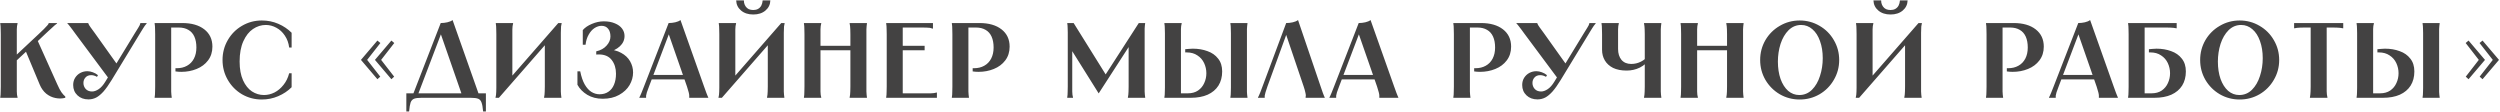 <?xml version="1.0" encoding="UTF-8"?> <svg xmlns="http://www.w3.org/2000/svg" width="2224" height="100" viewBox="0 0 2224 100" fill="none"><path d="M15.615 20.5V20.88C15.425 21.64 15.267 22.432 15.14 23.255C15.077 24.015 15.013 24.965 14.95 26.105C14.95 27.245 14.95 28.702 14.95 30.475V50.045H13.335L34.235 30.475C36.008 28.828 37.592 27.308 38.985 25.915C40.442 24.458 41.518 23.318 42.215 22.495C42.912 21.672 43.26 21.133 43.26 20.88V20.5H50.765V20.88C50.068 21.387 49.34 21.957 48.58 22.59C47.883 23.223 47.06 23.983 46.11 24.87C45.16 25.693 44.115 26.643 42.975 27.72L40.03 30.475L32.715 37.41V34.465L50.955 75.03C52.348 78.197 53.583 80.54 54.66 82.06C55.737 83.58 56.877 84.847 58.08 85.86V87C55.293 87.76 52.38 87.823 49.34 87.19C46.363 86.62 43.608 85.322 41.075 83.295C38.605 81.205 36.673 78.482 35.28 75.125L22.455 44.44H24.83L13.715 54.795L14.95 52.23V77.025C14.95 78.798 14.95 80.255 14.95 81.395C15.013 82.535 15.077 83.517 15.14 84.34C15.267 85.1 15.425 85.86 15.615 86.62V87H0.225V86.62C0.352 85.86 0.447 85.1 0.51 84.34C0.573 83.517 0.605 82.535 0.605 81.395C0.668 80.255 0.7 78.798 0.7 77.025V30.475C0.7 28.702 0.668 27.245 0.605 26.105C0.605 24.965 0.573 24.015 0.51 23.255C0.447 22.432 0.352 21.64 0.225 20.88V20.5H15.615ZM78.496 20.5V20.69C78.623 21.133 78.876 21.672 79.256 22.305C79.636 22.875 80.079 23.54 80.586 24.3C81.156 25.06 81.758 25.883 82.391 26.77C83.088 27.72 83.784 28.67 84.481 29.62L104.716 58.025L97.211 70.47L66.716 29.525C65.956 28.448 65.196 27.403 64.436 26.39C63.549 25.187 62.726 24.11 61.966 23.16C61.269 22.21 60.604 21.45 59.971 20.88V20.5H78.496ZM86.286 68.38C85.463 67.873 84.608 67.493 83.721 67.24C82.898 66.987 82.043 66.86 81.156 66.86C78.939 66.86 77.229 67.557 76.026 68.95C74.823 70.28 74.221 71.895 74.221 73.795C74.221 75.822 74.886 77.595 76.216 79.115C77.609 80.635 79.509 81.395 81.916 81.395C83.753 81.395 85.716 80.698 87.806 79.305C89.896 77.912 91.859 75.695 93.696 72.655L119.916 29.62C120.423 28.86 120.898 28.1 121.341 27.34C121.974 26.327 122.544 25.408 123.051 24.585C123.558 23.762 123.969 23.033 124.286 22.4C124.603 21.703 124.793 21.133 124.856 20.69V20.5H130.461V20.88C129.891 21.45 129.353 22.115 128.846 22.875C128.339 23.572 127.801 24.395 127.231 25.345C126.661 26.295 125.996 27.372 125.236 28.575L124.666 29.525L99.301 71.23C96.704 75.473 94.298 78.862 92.081 81.395C89.864 83.865 87.679 85.67 85.526 86.81C83.373 87.887 81.093 88.425 78.686 88.425C74.696 88.425 71.434 87.222 68.901 84.815C66.368 82.408 65.101 79.337 65.101 75.6C65.101 73.193 65.671 71.072 66.811 69.235C68.014 67.335 69.566 65.878 71.466 64.865C73.429 63.852 75.488 63.345 77.641 63.345C79.288 63.345 80.934 63.662 82.581 64.295C84.228 64.865 85.748 65.72 87.141 66.86L86.286 68.38ZM162.168 20.5C170.401 20.5 176.925 22.368 181.738 26.105C186.551 29.842 188.958 34.972 188.958 41.495C188.958 46.245 187.66 50.33 185.063 53.75C182.53 57.107 179.141 59.64 174.898 61.35C170.718 63.06 166.19 63.915 161.313 63.915C160.426 63.915 159.54 63.883 158.653 63.82C157.83 63.757 156.975 63.662 156.088 63.535V60.685C156.341 60.685 156.531 60.685 156.658 60.685C156.848 60.685 157.07 60.685 157.323 60.685C160.743 60.685 163.751 59.957 166.348 58.5C169.008 57.043 171.066 54.922 172.523 52.135C173.98 49.348 174.708 46.055 174.708 42.255C174.708 38.455 174.106 35.225 172.903 32.565C171.7 29.905 169.926 27.91 167.583 26.58C165.24 25.187 162.39 24.49 159.033 24.49H150.768L152.288 22.97V77.025C152.288 78.798 152.288 80.255 152.288 81.395C152.351 82.535 152.415 83.517 152.478 84.34C152.541 85.1 152.636 85.86 152.763 86.62V87H137.563V86.62C137.69 85.86 137.785 85.1 137.848 84.34C137.911 83.517 137.943 82.535 137.943 81.395C138.006 80.255 138.038 78.798 138.038 77.025V30.475C138.038 28.702 138.006 27.245 137.943 26.105C137.943 24.965 137.911 24.015 137.848 23.255C137.785 22.432 137.69 21.64 137.563 20.88V20.5H162.168ZM259.431 42.255H257.246C256.739 38.202 255.441 34.655 253.351 31.615C251.324 28.575 248.823 26.263 245.846 24.68C242.869 23.033 239.734 22.21 236.441 22.21C232.388 22.21 228.588 23.413 225.041 25.82C221.558 28.163 218.708 31.773 216.491 36.65C214.274 41.527 213.166 47.575 213.166 54.795C213.166 61.382 214.179 66.923 216.206 71.42C218.233 75.853 220.861 79.147 224.091 81.3C227.384 83.453 230.963 84.53 234.826 84.53C238.056 84.53 241.191 83.77 244.231 82.25C247.271 80.667 249.931 78.418 252.211 75.505C254.554 72.592 256.233 69.14 257.246 65.15H259.431V77.595C256.074 80.952 252.084 83.612 247.461 85.575C242.901 87.538 238.056 88.52 232.926 88.52C226.529 88.52 220.639 86.968 215.256 83.865C209.936 80.698 205.724 76.423 202.621 71.04C199.518 65.657 197.966 59.767 197.966 53.37C197.966 46.973 199.518 41.083 202.621 35.7C205.724 30.317 209.936 26.073 215.256 22.97C220.639 19.803 226.529 18.22 232.926 18.22C238.119 18.22 242.996 19.202 247.556 21.165C252.116 23.128 256.074 25.788 259.431 29.145V42.255ZM335.732 36.08L338.392 38.265L326.612 53.275L338.297 68.19L335.732 70.47L321.102 53.275L335.732 36.08ZM348.177 36.08L350.742 38.265L339.057 53.275L350.647 68.19L348.177 70.47L333.547 53.275L348.177 36.08ZM392.067 20.5C394.031 20.5 395.994 20.278 397.957 19.835C399.921 19.392 401.472 18.727 402.612 17.84L426.647 85.86H411.447L391.497 28.48H393.017L371.167 85.86H366.702L392.067 20.5ZM432.252 83.01V99.16H429.782C429.466 95.487 428.991 92.827 428.357 91.18C427.787 89.533 426.806 88.425 425.412 87.855C424.019 87.285 421.802 87 418.762 87H374.967C371.927 87 369.711 87.285 368.317 87.855C366.924 88.425 365.911 89.533 365.277 91.18C364.707 92.827 364.264 95.487 363.947 99.16H361.477V83.01H432.252ZM456.459 20.5V20.88C456.269 21.64 456.11 22.432 455.984 23.255C455.92 24.015 455.857 24.965 455.794 26.105C455.794 27.245 455.794 28.702 455.794 30.475V72.56H451.139L496.644 20.5H499.684C499.43 21.513 499.24 22.527 499.114 23.54C499.05 24.553 498.987 26.422 498.924 29.145C498.924 31.805 498.924 35.257 498.924 39.5V77.025C498.924 78.798 498.924 80.255 498.924 81.395C498.987 82.535 499.05 83.517 499.114 84.34C499.177 85.1 499.272 85.86 499.399 86.62V87H484.009V86.62C484.199 85.86 484.325 85.1 484.389 84.34C484.515 83.517 484.579 82.535 484.579 81.395C484.642 80.255 484.674 78.798 484.674 77.025V34.94H489.329L443.824 87H440.784C441.037 86.113 441.195 85.258 441.259 84.435C441.385 83.612 441.449 82.693 441.449 81.68C441.512 80.603 441.544 79.368 441.544 77.975V30.475C441.544 28.702 441.512 27.245 441.449 26.105C441.449 24.965 441.417 24.015 441.354 23.255C441.29 22.432 441.195 21.64 441.069 20.88V20.5H456.459ZM518.443 26.77C520.343 24.553 523.035 22.717 526.518 21.26C530.065 19.74 533.612 18.98 537.158 18.98C540.958 18.98 544.252 19.582 547.038 20.785C549.825 21.925 551.947 23.477 553.403 25.44C554.86 27.403 555.588 29.588 555.588 31.995C555.588 35.542 554.195 38.613 551.408 41.21C548.622 43.807 544.758 45.643 539.818 46.72V44.06C544.822 44.06 549.065 45.042 552.548 47.005C556.095 48.905 558.755 51.407 560.528 54.51C562.302 57.613 563.188 60.938 563.188 64.485C563.188 68.348 562.143 72.085 560.053 75.695C557.963 79.242 554.86 82.155 550.743 84.435C546.69 86.715 541.813 87.855 536.113 87.855C530.92 87.855 526.36 86.683 522.433 84.34C518.57 81.997 515.657 79.02 513.693 75.41V63.44H516.163C517.113 68.19 518.443 72.085 520.153 75.125C521.927 78.165 523.922 80.382 526.138 81.775C528.418 83.168 530.825 83.865 533.358 83.865C536.398 83.865 538.995 83.137 541.148 81.68C543.365 80.223 545.043 78.133 546.183 75.41C547.387 72.623 547.988 69.33 547.988 65.53C547.988 60.717 546.722 56.663 544.188 53.37C541.655 50.077 537.823 48.43 532.693 48.43C531.68 48.43 530.92 48.462 530.413 48.525V45.675C534.34 44.788 537.412 43.078 539.628 40.545C541.908 38.012 543.048 35.32 543.048 32.47C543.048 29.493 542.352 27.182 540.958 25.535C539.565 23.825 537.633 22.97 535.163 22.97C533.073 22.97 530.983 23.635 528.893 24.965C526.867 26.295 525.125 28.258 523.668 30.855C522.212 33.388 521.293 36.365 520.913 39.785H518.443V26.77ZM612.574 66.67V70.66H578.374V66.67H612.574ZM594.809 20.5C596.773 20.5 598.736 20.278 600.699 19.835C602.663 19.392 604.214 18.727 605.354 17.84L626.349 77.025C627.173 79.305 627.838 81.142 628.344 82.535C628.851 83.865 629.231 84.815 629.484 85.385C629.738 85.955 629.928 86.367 630.054 86.62V87H613.144V86.62V86.335C613.208 85.955 613.208 85.48 613.144 84.91C613.144 84.34 612.986 83.422 612.669 82.155C612.353 80.825 611.846 79.115 611.149 77.025L594.239 28.48H595.759L577.329 77.025C576.506 79.178 575.873 80.92 575.429 82.25C575.049 83.58 574.828 84.53 574.764 85.1C574.701 85.67 574.701 86.113 574.764 86.43V86.62V87H568.779V86.62C568.906 86.367 569.128 85.955 569.444 85.385C569.698 84.815 570.109 83.865 570.679 82.535C571.249 81.142 571.978 79.305 572.864 77.025L594.809 20.5ZM654.812 20.5V20.88C654.622 21.64 654.464 22.432 654.337 23.255C654.274 24.015 654.21 24.965 654.147 26.105C654.147 27.245 654.147 28.702 654.147 30.475V72.56H649.492L694.997 20.5H698.037C697.784 21.513 697.594 22.527 697.467 23.54C697.404 24.553 697.34 26.422 697.277 29.145C697.277 31.805 697.277 35.257 697.277 39.5V77.025C697.277 78.798 697.277 80.255 697.277 81.395C697.34 82.535 697.404 83.517 697.467 84.34C697.53 85.1 697.625 85.86 697.752 86.62V87H682.362V86.62C682.552 85.86 682.679 85.1 682.742 84.34C682.869 83.517 682.932 82.535 682.932 81.395C682.995 80.255 683.027 78.798 683.027 77.025V34.94H687.682L642.177 87H639.137C639.39 86.113 639.549 85.258 639.612 84.435C639.739 83.612 639.802 82.693 639.802 81.68C639.865 80.603 639.897 79.368 639.897 77.975V30.475C639.897 28.702 639.865 27.245 639.802 26.105C639.802 24.965 639.77 24.015 639.707 23.255C639.644 22.432 639.549 21.64 639.422 20.88V20.5H654.812ZM661.747 0.36V0.455C661.747 1.152 661.81 1.817 661.937 2.45C662.064 3.083 662.254 3.685 662.507 4.255C662.76 4.762 663.045 5.268 663.362 5.775C664.059 6.788 664.977 7.58 666.117 8.15C667.32 8.657 668.65 8.91 670.107 8.91C671.69 8.91 673.084 8.593 674.287 7.96C675.554 7.263 676.535 6.282 677.232 5.015C677.929 3.685 678.34 2.133 678.467 0.36H685.307C685.18 4.033 683.724 7.042 680.937 9.385C678.15 11.728 674.54 12.9 670.107 12.9C665.674 12.9 662.064 11.728 659.277 9.385C656.49 7.042 655.034 4.033 654.907 0.36H661.747ZM771.232 20.5V20.88C771.105 21.64 771.01 22.432 770.947 23.255C770.883 24.015 770.82 24.965 770.757 26.105C770.757 27.245 770.757 28.702 770.757 30.475V77.025C770.757 78.798 770.757 80.255 770.757 81.395C770.82 82.535 770.883 83.517 770.947 84.34C771.01 85.1 771.105 85.86 771.232 86.62V87H755.842V86.62C756.032 85.86 756.158 85.1 756.222 84.34C756.348 83.517 756.412 82.535 756.412 81.395C756.475 80.255 756.507 78.798 756.507 77.025V30.475C756.507 28.702 756.475 27.245 756.412 26.105C756.412 24.965 756.348 24.015 756.222 23.255C756.158 22.432 756.032 21.64 755.842 20.88V20.5H771.232ZM759.832 40.735V44.725H726.582V40.735H759.832ZM730.572 20.5V20.88C730.382 21.64 730.223 22.432 730.097 23.255C730.033 24.015 729.97 24.965 729.907 26.105C729.907 27.245 729.907 28.702 729.907 30.475V77.025C729.907 78.798 729.907 80.255 729.907 81.395C729.97 82.535 730.033 83.517 730.097 84.34C730.223 85.1 730.382 85.86 730.572 86.62V87H715.182V86.62C715.308 85.86 715.403 85.1 715.467 84.34C715.53 83.517 715.562 82.535 715.562 81.395C715.625 80.255 715.657 78.798 715.657 77.025V30.475C715.657 28.702 715.625 27.245 715.562 26.105C715.562 24.965 715.53 24.015 715.467 23.255C715.403 22.432 715.308 21.64 715.182 20.88V20.5H730.572ZM829.96 20.5V25.44H829.58C828.757 25.123 827.997 24.902 827.3 24.775C826.604 24.648 825.717 24.585 824.64 24.585C823.564 24.522 822.329 24.49 820.935 24.49H801.555L803.075 22.97V42.255L801.555 40.735H822.55V44.725H801.555L803.075 43.205V84.53L801.555 83.01H824.45C825.907 83.01 827.142 83.01 828.155 83.01C829.232 82.947 830.119 82.883 830.815 82.82C831.575 82.693 832.335 82.535 833.095 82.345H833.475V87H788.35V86.62C788.477 85.86 788.572 85.1 788.635 84.34C788.699 83.517 788.73 82.535 788.73 81.395C788.794 80.255 788.825 78.798 788.825 77.025V30.475C788.825 28.702 788.794 27.245 788.73 26.105C788.73 24.965 788.699 24.015 788.635 23.255C788.572 22.432 788.477 21.64 788.35 20.88V20.5H829.96ZM871.373 20.5C879.606 20.5 886.129 22.368 890.943 26.105C895.756 29.842 898.163 34.972 898.163 41.495C898.163 46.245 896.864 50.33 894.268 53.75C891.734 57.107 888.346 59.64 884.103 61.35C879.923 63.06 875.394 63.915 870.518 63.915C869.631 63.915 868.744 63.883 867.858 63.82C867.034 63.757 866.179 63.662 865.293 63.535V60.685C865.546 60.685 865.736 60.685 865.863 60.685C866.053 60.685 866.274 60.685 866.528 60.685C869.948 60.685 872.956 59.957 875.553 58.5C878.213 57.043 880.271 54.922 881.728 52.135C883.184 49.348 883.913 46.055 883.913 42.255C883.913 38.455 883.311 35.225 882.108 32.565C880.904 29.905 879.131 27.91 876.788 26.58C874.444 25.187 871.594 24.49 868.238 24.49H859.973L861.493 22.97V77.025C861.493 78.798 861.493 80.255 861.493 81.395C861.556 82.535 861.619 83.517 861.683 84.34C861.746 85.1 861.841 85.86 861.968 86.62V87H846.768V86.62C846.894 85.86 846.989 85.1 847.053 84.34C847.116 83.517 847.148 82.535 847.148 81.395C847.211 80.255 847.243 78.798 847.243 77.025V30.475C847.243 28.702 847.211 27.245 847.148 26.105C847.148 24.965 847.116 24.015 847.053 23.255C846.989 22.432 846.894 21.64 846.768 20.88V20.5H871.373ZM955.109 20.5L985.794 69.71H981.329L1013.06 20.5H1018.76C1018.63 21.26 1018.54 22.02 1018.47 22.78C1018.41 23.477 1018.35 24.363 1018.28 25.44C1018.28 26.453 1018.28 27.688 1018.28 29.145V77.025C1018.28 78.798 1018.28 80.255 1018.28 81.395C1018.35 82.535 1018.41 83.517 1018.47 84.34C1018.54 85.1 1018.63 85.86 1018.76 86.62V87H1003.37V86.62C1003.56 85.86 1003.69 85.1 1003.75 84.34C1003.88 83.517 1003.94 82.535 1003.94 81.395C1004 80.255 1004.03 78.798 1004.03 77.025V40.545H1004.89L977.434 83.01H977.339L950.739 40.545H953.874V77.025C953.874 78.798 953.874 80.255 953.874 81.395C953.937 82.535 954 83.517 954.064 84.34C954.19 85.1 954.349 85.86 954.539 86.62V87H949.409V86.62C949.535 85.86 949.63 85.1 949.694 84.34C949.757 83.517 949.789 82.535 949.789 81.395C949.852 80.255 949.884 78.798 949.884 77.025V29.145V28.86C949.884 27.467 949.852 26.295 949.789 25.345C949.789 24.332 949.757 23.477 949.694 22.78C949.63 22.02 949.535 21.26 949.409 20.5H955.109ZM1109.75 20.5V20.88C1109.63 21.64 1109.53 22.4 1109.47 23.16C1109.41 23.857 1109.34 24.743 1109.28 25.82C1109.28 26.833 1109.28 28.068 1109.28 29.525V77.975C1109.28 79.432 1109.28 80.698 1109.28 81.775C1109.34 82.788 1109.41 83.675 1109.47 84.435C1109.53 85.132 1109.63 85.86 1109.75 86.62V87H1094.55V86.62C1094.68 85.86 1094.78 85.132 1094.84 84.435C1094.9 83.675 1094.93 82.788 1094.93 81.775C1095 80.698 1095.03 79.432 1095.03 77.975V29.525C1095.03 28.068 1095 26.833 1094.93 25.82C1094.93 24.743 1094.9 23.857 1094.84 23.16C1094.78 22.4 1094.68 21.64 1094.55 20.88V20.5H1109.75ZM1051.23 20.5V20.88C1051.04 21.64 1050.89 22.4 1050.76 23.16C1050.7 23.857 1050.63 24.743 1050.57 25.82C1050.57 26.833 1050.57 28.068 1050.57 29.525V84.53L1049.05 83.01H1056.84C1060.32 83.01 1063.3 82.187 1065.77 80.54C1068.24 78.83 1070.08 76.613 1071.28 73.89C1072.55 71.167 1073.18 68.253 1073.18 65.15C1073.18 61.983 1072.51 58.975 1071.18 56.125C1069.85 53.275 1067.86 50.995 1065.2 49.285C1062.6 47.512 1059.44 46.625 1055.7 46.625C1055.38 46.625 1055.16 46.625 1055.03 46.625C1054.91 46.625 1054.69 46.625 1054.37 46.625V43.775C1055.51 43.648 1056.62 43.553 1057.69 43.49C1058.83 43.363 1059.97 43.3 1061.11 43.3C1065.86 43.3 1070.2 44.028 1074.13 45.485C1078.12 46.878 1081.29 49.095 1083.63 52.135C1086.04 55.112 1087.24 58.912 1087.24 63.535C1087.24 68.412 1086.13 72.623 1083.91 76.17C1081.7 79.653 1078.5 82.345 1074.32 84.245C1070.14 86.082 1065.14 87 1059.31 87H1035.84V86.62C1035.97 85.86 1036.07 85.132 1036.13 84.435C1036.19 83.675 1036.22 82.788 1036.22 81.775C1036.29 80.698 1036.32 79.432 1036.32 77.975V29.525C1036.32 28.068 1036.29 26.833 1036.22 25.82C1036.22 24.743 1036.19 23.857 1036.13 23.16C1036.07 22.4 1035.97 21.64 1035.84 20.88V20.5H1051.23ZM1161.48 87V86.62V86.335C1161.61 85.955 1161.67 85.48 1161.67 84.91C1161.67 84.277 1161.51 83.327 1161.19 82.06C1160.94 80.793 1160.47 79.115 1159.77 77.025L1143.33 28.48H1145.14L1127.47 77.025C1126.71 79.178 1126.14 80.92 1125.76 82.25C1125.38 83.58 1125.16 84.53 1125.09 85.1C1125.03 85.67 1125.03 86.113 1125.09 86.43V86.62V87H1119.11V86.62C1119.24 86.367 1119.46 85.955 1119.77 85.385C1120.03 84.815 1120.44 83.865 1121.01 82.535C1121.58 81.142 1122.28 79.305 1123.1 77.025L1144.19 20.5C1146.15 20.5 1148.12 20.278 1150.08 19.835C1152.04 19.392 1153.59 18.727 1154.73 17.84L1174.87 77.025C1175.63 79.305 1176.27 81.142 1176.77 82.535C1177.28 83.928 1177.66 84.91 1177.91 85.48C1178.17 85.987 1178.36 86.367 1178.48 86.62V87H1161.48ZM1226.47 66.67V70.66H1192.27V66.67H1226.47ZM1208.7 20.5C1210.67 20.5 1212.63 20.278 1214.59 19.835C1216.56 19.392 1218.11 18.727 1219.25 17.84L1240.24 77.025C1241.07 79.305 1241.73 81.142 1242.24 82.535C1242.74 83.865 1243.12 84.815 1243.38 85.385C1243.63 85.955 1243.82 86.367 1243.95 86.62V87H1227.04V86.62V86.335C1227.1 85.955 1227.1 85.48 1227.04 84.91C1227.04 84.34 1226.88 83.422 1226.56 82.155C1226.25 80.825 1225.74 79.115 1225.04 77.025L1208.13 28.48H1209.65L1191.22 77.025C1190.4 79.178 1189.77 80.92 1189.32 82.25C1188.94 83.58 1188.72 84.53 1188.66 85.1C1188.59 85.67 1188.59 86.113 1188.66 86.43V86.62V87H1182.67V86.62C1182.8 86.367 1183.02 85.955 1183.34 85.385C1183.59 84.815 1184 83.865 1184.57 82.535C1185.14 81.142 1185.87 79.305 1186.76 77.025L1208.7 20.5ZM1317.5 20.5C1325.73 20.5 1332.25 22.368 1337.07 26.105C1341.88 29.842 1344.29 34.972 1344.29 41.495C1344.29 46.245 1342.99 50.33 1340.39 53.75C1337.86 57.107 1334.47 59.64 1330.23 61.35C1326.05 63.06 1321.52 63.915 1316.64 63.915C1315.76 63.915 1314.87 63.883 1313.98 63.82C1313.16 63.757 1312.3 63.662 1311.42 63.535V60.685C1311.67 60.685 1311.86 60.685 1311.99 60.685C1312.18 60.685 1312.4 60.685 1312.65 60.685C1316.07 60.685 1319.08 59.957 1321.68 58.5C1324.34 57.043 1326.4 54.922 1327.85 52.135C1329.31 49.348 1330.04 46.055 1330.04 42.255C1330.04 38.455 1329.44 35.225 1328.23 32.565C1327.03 29.905 1325.26 27.91 1322.91 26.58C1320.57 25.187 1317.72 24.49 1314.36 24.49H1306.1L1307.62 22.97V77.025C1307.62 78.798 1307.62 80.255 1307.62 81.395C1307.68 82.535 1307.74 83.517 1307.81 84.34C1307.87 85.1 1307.97 85.86 1308.09 86.62V87H1292.89V86.62C1293.02 85.86 1293.11 85.1 1293.18 84.34C1293.24 83.517 1293.27 82.535 1293.27 81.395C1293.34 80.255 1293.37 78.798 1293.37 77.025V30.475C1293.37 28.702 1293.34 27.245 1293.27 26.105C1293.27 24.965 1293.24 24.015 1293.18 23.255C1293.11 22.432 1293.02 21.64 1292.89 20.88V20.5H1317.5ZM1367.55 20.5V20.69C1367.67 21.133 1367.93 21.672 1368.31 22.305C1368.69 22.875 1369.13 23.54 1369.64 24.3C1370.21 25.06 1370.81 25.883 1371.44 26.77C1372.14 27.72 1372.83 28.67 1373.53 29.62L1393.77 58.025L1386.26 70.47L1355.77 29.525C1355.01 28.448 1354.25 27.403 1353.49 26.39C1352.6 25.187 1351.78 24.11 1351.02 23.16C1350.32 22.21 1349.65 21.45 1349.02 20.88V20.5H1367.55ZM1375.34 68.38C1374.51 67.873 1373.66 67.493 1372.77 67.24C1371.95 66.987 1371.09 66.86 1370.21 66.86C1367.99 66.86 1366.28 67.557 1365.08 68.95C1363.87 70.28 1363.27 71.895 1363.27 73.795C1363.27 75.822 1363.94 77.595 1365.27 79.115C1366.66 80.635 1368.56 81.395 1370.97 81.395C1372.8 81.395 1374.77 80.698 1376.86 79.305C1378.95 77.912 1380.91 75.695 1382.75 72.655L1408.97 29.62C1409.47 28.86 1409.95 28.1 1410.39 27.34C1411.02 26.327 1411.59 25.408 1412.1 24.585C1412.61 23.762 1413.02 23.033 1413.34 22.4C1413.65 21.703 1413.84 21.133 1413.91 20.69V20.5H1419.51V20.88C1418.94 21.45 1418.4 22.115 1417.9 22.875C1417.39 23.572 1416.85 24.395 1416.28 25.345C1415.71 26.295 1415.05 27.372 1414.29 28.575L1413.72 29.525L1388.35 71.23C1385.75 75.473 1383.35 78.862 1381.13 81.395C1378.91 83.865 1376.73 85.67 1374.58 86.81C1372.42 87.887 1370.14 88.425 1367.74 88.425C1363.75 88.425 1360.48 87.222 1357.95 84.815C1355.42 82.408 1354.15 79.337 1354.15 75.6C1354.15 73.193 1354.72 71.072 1355.86 69.235C1357.06 67.335 1358.62 65.878 1360.52 64.865C1362.48 63.852 1364.54 63.345 1366.69 63.345C1368.34 63.345 1369.98 63.662 1371.63 64.295C1373.28 64.865 1374.8 65.72 1376.19 66.86L1375.34 68.38ZM1440.1 20.5V20.88C1439.91 21.64 1439.75 22.432 1439.63 23.255C1439.56 24.015 1439.5 24.965 1439.44 26.105C1439.44 27.245 1439.44 28.702 1439.44 30.475V43.585C1439.44 47.575 1440.45 50.805 1442.48 53.275C1444.57 55.682 1447.45 56.885 1451.12 56.885C1454.16 56.885 1457.01 56.22 1459.67 54.89C1462.4 53.56 1464.8 51.533 1466.89 48.81L1468.89 51.185C1465.85 55.302 1462.49 58.278 1458.82 60.115C1455.21 61.888 1451.28 62.775 1447.04 62.775C1442.29 62.775 1438.27 61.983 1434.97 60.4C1431.74 58.753 1429.3 56.537 1427.66 53.75C1426.01 50.963 1425.19 47.828 1425.19 44.345V30.475C1425.19 28.702 1425.16 27.245 1425.09 26.105C1425.09 24.965 1425.06 24.015 1425 23.255C1424.93 22.432 1424.84 21.64 1424.71 20.88V20.5H1440.1ZM1462.52 86.62C1462.71 85.86 1462.84 85.1 1462.9 84.34C1463.03 83.517 1463.09 82.535 1463.09 81.395C1463.16 80.255 1463.19 78.798 1463.19 77.025V30.475C1463.19 28.702 1463.16 27.245 1463.09 26.105C1463.09 24.965 1463.03 24.015 1462.9 23.255C1462.84 22.432 1462.71 21.64 1462.52 20.88V20.5H1477.91V20.88C1477.79 21.64 1477.69 22.432 1477.63 23.255C1477.56 24.015 1477.5 24.965 1477.44 26.105C1477.44 27.245 1477.44 28.702 1477.44 30.475V77.025C1477.44 78.798 1477.44 80.255 1477.44 81.395C1477.5 82.535 1477.56 83.517 1477.63 84.34C1477.69 85.1 1477.79 85.86 1477.91 86.62V87H1462.52V86.62ZM1551.1 20.5V20.88C1550.97 21.64 1550.88 22.432 1550.81 23.255C1550.75 24.015 1550.69 24.965 1550.62 26.105C1550.62 27.245 1550.62 28.702 1550.62 30.475V77.025C1550.62 78.798 1550.62 80.255 1550.62 81.395C1550.69 82.535 1550.75 83.517 1550.81 84.34C1550.88 85.1 1550.97 85.86 1551.1 86.62V87H1535.71V86.62C1535.9 85.86 1536.03 85.1 1536.09 84.34C1536.22 83.517 1536.28 82.535 1536.28 81.395C1536.34 80.255 1536.37 78.798 1536.37 77.025V30.475C1536.37 28.702 1536.34 27.245 1536.28 26.105C1536.28 24.965 1536.22 24.015 1536.09 23.255C1536.03 22.432 1535.9 21.64 1535.71 20.88V20.5H1551.1ZM1539.7 40.735V44.725H1506.45V40.735H1539.7ZM1510.44 20.5V20.88C1510.25 21.64 1510.09 22.432 1509.96 23.255C1509.9 24.015 1509.84 24.965 1509.77 26.105C1509.77 27.245 1509.77 28.702 1509.77 30.475V77.025C1509.77 78.798 1509.77 80.255 1509.77 81.395C1509.84 82.535 1509.9 83.517 1509.96 84.34C1510.09 85.1 1510.25 85.86 1510.44 86.62V87H1495.05V86.62C1495.18 85.86 1495.27 85.1 1495.33 84.34C1495.4 83.517 1495.43 82.535 1495.43 81.395C1495.49 80.255 1495.52 78.798 1495.52 77.025V30.475C1495.52 28.702 1495.49 27.245 1495.43 26.105C1495.43 24.965 1495.4 24.015 1495.33 23.255C1495.27 22.432 1495.18 21.64 1495.05 20.88V20.5H1510.44ZM1600.99 88.52C1594.6 88.52 1588.71 86.968 1583.32 83.865C1577.94 80.698 1573.67 76.423 1570.5 71.04C1567.4 65.657 1565.84 59.767 1565.84 53.37C1565.84 46.973 1567.4 41.083 1570.5 35.7C1573.67 30.317 1577.94 26.073 1583.32 22.97C1588.71 19.803 1594.6 18.22 1600.99 18.22C1607.39 18.22 1613.28 19.803 1618.66 22.97C1624.05 26.073 1628.29 30.317 1631.39 35.7C1634.56 41.083 1636.14 46.973 1636.14 53.37C1636.14 59.767 1634.56 65.657 1631.39 71.04C1628.29 76.423 1624.05 80.698 1618.66 83.865C1613.28 86.968 1607.39 88.52 1600.99 88.52ZM1600.61 84.53C1604.98 84.53 1608.75 82.978 1611.92 79.875C1615.09 76.708 1617.46 72.623 1619.04 67.62C1620.69 62.617 1621.51 57.328 1621.51 51.755C1621.51 46.055 1620.69 40.957 1619.04 36.46C1617.46 31.963 1615.21 28.48 1612.3 26.01C1609.39 23.477 1606.06 22.21 1602.32 22.21C1598.02 22.21 1594.28 23.762 1591.11 26.865C1588.01 29.968 1585.64 34.022 1583.99 39.025C1582.41 44.028 1581.61 49.285 1581.61 54.795C1581.61 60.558 1582.41 65.72 1583.99 70.28C1585.64 74.777 1587.88 78.292 1590.73 80.825C1593.65 83.295 1596.94 84.53 1600.61 84.53ZM1666.53 20.5V20.88C1666.34 21.64 1666.18 22.432 1666.05 23.255C1665.99 24.015 1665.92 24.965 1665.86 26.105C1665.86 27.245 1665.86 28.702 1665.86 30.475V72.56H1661.21L1706.71 20.5H1709.75C1709.5 21.513 1709.31 22.527 1709.18 23.54C1709.12 24.553 1709.05 26.422 1708.99 29.145C1708.99 31.805 1708.99 35.257 1708.99 39.5V77.025C1708.99 78.798 1708.99 80.255 1708.99 81.395C1709.05 82.535 1709.12 83.517 1709.18 84.34C1709.24 85.1 1709.34 85.86 1709.47 86.62V87H1694.08V86.62C1694.27 85.86 1694.39 85.1 1694.45 84.34C1694.58 83.517 1694.65 82.535 1694.65 81.395C1694.71 80.255 1694.74 78.798 1694.74 77.025V34.94H1699.4L1653.89 87H1650.85C1651.1 86.113 1651.26 85.258 1651.33 84.435C1651.45 83.612 1651.52 82.693 1651.52 81.68C1651.58 80.603 1651.61 79.368 1651.61 77.975V30.475C1651.61 28.702 1651.58 27.245 1651.52 26.105C1651.52 24.965 1651.48 24.015 1651.42 23.255C1651.36 22.432 1651.26 21.64 1651.14 20.88V20.5H1666.53ZM1673.46 0.36V0.455C1673.46 1.152 1673.52 1.817 1673.65 2.45C1673.78 3.083 1673.97 3.685 1674.22 4.255C1674.47 4.762 1674.76 5.268 1675.08 5.775C1675.77 6.788 1676.69 7.58 1677.83 8.15C1679.03 8.657 1680.36 8.91 1681.82 8.91C1683.4 8.91 1684.8 8.593 1686 7.96C1687.27 7.263 1688.25 6.282 1688.95 5.015C1689.64 3.685 1690.05 2.133 1690.18 0.36H1697.02C1696.89 4.033 1695.44 7.042 1692.65 9.385C1689.86 11.728 1686.25 12.9 1681.82 12.9C1677.39 12.9 1673.78 11.728 1670.99 9.385C1668.2 7.042 1666.75 4.033 1666.62 0.36H1673.46ZM1791.36 20.5C1799.6 20.5 1806.12 22.368 1810.93 26.105C1815.75 29.842 1818.15 34.972 1818.15 41.495C1818.15 46.245 1816.85 50.33 1814.26 53.75C1811.72 57.107 1808.34 59.64 1804.09 61.35C1799.91 63.06 1795.38 63.915 1790.51 63.915C1789.62 63.915 1788.73 63.883 1787.85 63.82C1787.02 63.757 1786.17 63.662 1785.28 63.535V60.685C1785.54 60.685 1785.73 60.685 1785.85 60.685C1786.04 60.685 1786.26 60.685 1786.52 60.685C1789.94 60.685 1792.95 59.957 1795.54 58.5C1798.2 57.043 1800.26 54.922 1801.72 52.135C1803.17 49.348 1803.9 46.055 1803.9 42.255C1803.9 38.455 1803.3 35.225 1802.1 32.565C1800.89 29.905 1799.12 27.91 1796.78 26.58C1794.43 25.187 1791.58 24.49 1788.23 24.49H1779.96L1781.48 22.97V77.025C1781.48 78.798 1781.48 80.255 1781.48 81.395C1781.55 82.535 1781.61 83.517 1781.67 84.34C1781.74 85.1 1781.83 85.86 1781.96 86.62V87H1766.76V86.62C1766.88 85.86 1766.98 85.1 1767.04 84.34C1767.11 83.517 1767.14 82.535 1767.14 81.395C1767.2 80.255 1767.23 78.798 1767.23 77.025V30.475C1767.23 28.702 1767.2 27.245 1767.14 26.105C1767.14 24.965 1767.11 24.015 1767.04 23.255C1766.98 22.432 1766.88 21.64 1766.76 20.88V20.5H1791.36ZM1866.59 66.67V70.66H1832.39V66.67H1866.59ZM1848.82 20.5C1850.78 20.5 1852.75 20.278 1854.71 19.835C1856.67 19.392 1858.23 18.727 1859.37 17.84L1880.36 77.025C1881.18 79.305 1881.85 81.142 1882.36 82.535C1882.86 83.865 1883.24 84.815 1883.5 85.385C1883.75 85.955 1883.94 86.367 1884.07 86.62V87H1867.16V86.62V86.335C1867.22 85.955 1867.22 85.48 1867.16 84.91C1867.16 84.34 1867 83.422 1866.68 82.155C1866.36 80.825 1865.86 79.115 1865.16 77.025L1848.25 28.48H1849.77L1831.34 77.025C1830.52 79.178 1829.88 80.92 1829.44 82.25C1829.06 83.58 1828.84 84.53 1828.78 85.1C1828.71 85.67 1828.71 86.113 1828.78 86.43V86.62V87H1822.79V86.62C1822.92 86.367 1823.14 85.955 1823.46 85.385C1823.71 84.815 1824.12 83.865 1824.69 82.535C1825.26 81.142 1825.99 79.305 1826.88 77.025L1848.82 20.5ZM1936.37 20.5V25.155H1935.99C1935.23 24.965 1934.47 24.838 1933.71 24.775C1933.02 24.648 1932.13 24.585 1931.05 24.585C1930.04 24.522 1928.8 24.49 1927.35 24.49H1906.35L1907.87 23.255V84.53L1906.35 83.01H1914.14C1917.63 83.01 1920.6 82.187 1923.07 80.54C1925.54 78.83 1927.38 76.613 1928.58 73.89C1929.85 71.167 1930.48 68.253 1930.48 65.15C1930.48 61.983 1929.82 58.975 1928.49 56.125C1927.16 53.275 1925.16 50.995 1922.5 49.285C1919.91 47.512 1916.74 46.625 1913 46.625C1912.69 46.625 1912.46 46.625 1912.34 46.625C1912.21 46.625 1911.99 46.625 1911.67 46.625V43.775C1912.81 43.648 1913.92 43.553 1915 43.49C1916.14 43.363 1917.28 43.3 1918.42 43.3C1923.17 43.3 1927.51 44.028 1931.43 45.485C1935.42 46.878 1938.59 49.095 1940.93 52.135C1943.34 55.112 1944.54 58.912 1944.54 63.535C1944.54 68.412 1943.43 72.623 1941.22 76.17C1939 79.653 1935.8 82.345 1931.62 84.245C1927.44 86.082 1922.44 87 1916.61 87H1893.15V86.62C1893.27 85.86 1893.37 85.1 1893.43 84.34C1893.5 83.517 1893.53 82.535 1893.53 81.395C1893.59 80.255 1893.62 78.798 1893.62 77.025V30.475C1893.62 28.702 1893.59 27.245 1893.53 26.105C1893.53 24.965 1893.5 24.015 1893.43 23.255C1893.37 22.432 1893.27 21.64 1893.15 20.88V20.5H1936.37ZM1992.41 88.52C1986.02 88.52 1980.13 86.968 1974.74 83.865C1969.36 80.698 1965.08 76.423 1961.92 71.04C1958.81 65.657 1957.26 59.767 1957.26 53.37C1957.26 46.973 1958.81 41.083 1961.92 35.7C1965.08 30.317 1969.36 26.073 1974.74 22.97C1980.13 19.803 1986.02 18.22 1992.41 18.22C1998.81 18.22 2004.7 19.803 2010.08 22.97C2015.47 26.073 2019.71 30.317 2022.81 35.7C2025.98 41.083 2027.56 46.973 2027.56 53.37C2027.56 59.767 2025.98 65.657 2022.81 71.04C2019.71 76.423 2015.47 80.698 2010.08 83.865C2004.7 86.968 1998.81 88.52 1992.41 88.52ZM1992.03 84.53C1996.4 84.53 2000.17 82.978 2003.34 79.875C2006.5 76.708 2008.88 72.623 2010.46 67.62C2012.11 62.617 2012.93 57.328 2012.93 51.755C2012.93 46.055 2012.11 40.957 2010.46 36.46C2008.88 31.963 2006.63 28.48 2003.72 26.01C2000.8 23.477 1997.48 22.21 1993.74 22.21C1989.44 22.21 1985.7 23.762 1982.53 26.865C1979.43 29.968 1977.05 34.022 1975.41 39.025C1973.82 44.028 1973.03 49.285 1973.03 54.795C1973.03 60.558 1973.82 65.72 1975.41 70.28C1977.05 74.777 1979.3 78.292 1982.15 80.825C1985.07 83.295 1988.36 84.53 1992.03 84.53ZM2084.54 20.5V25.155H2084.16C2083.4 24.965 2082.64 24.838 2081.88 24.775C2081.19 24.648 2080.3 24.585 2079.22 24.585C2078.21 24.522 2076.98 24.49 2075.52 24.49H2068.3L2069.82 22.97V77.025C2069.82 78.735 2069.82 80.16 2069.82 81.3C2069.88 82.377 2069.95 83.295 2070.01 84.055C2070.14 84.752 2070.26 85.448 2070.39 86.145L2070.48 86.62V87H2054.9V86.62L2055 86.145C2055.13 85.448 2055.22 84.752 2055.28 84.055C2055.41 83.295 2055.47 82.377 2055.47 81.3C2055.54 80.16 2055.57 78.735 2055.57 77.025V22.97L2057.09 24.49H2049.87C2048.41 24.49 2047.15 24.522 2046.07 24.585C2045.06 24.585 2044.17 24.648 2043.41 24.775C2042.71 24.838 2041.98 24.965 2041.22 25.155H2040.84V20.5H2084.54ZM2170.33 20.5V20.88C2170.2 21.64 2170.11 22.4 2170.04 23.16C2169.98 23.857 2169.92 24.743 2169.85 25.82C2169.85 26.833 2169.85 28.068 2169.85 29.525V77.975C2169.85 79.432 2169.85 80.698 2169.85 81.775C2169.92 82.788 2169.98 83.675 2170.04 84.435C2170.11 85.132 2170.2 85.86 2170.33 86.62V87H2155.13V86.62C2155.26 85.86 2155.35 85.132 2155.41 84.435C2155.48 83.675 2155.51 82.788 2155.51 81.775C2155.57 80.698 2155.6 79.432 2155.6 77.975V29.525C2155.6 28.068 2155.57 26.833 2155.51 25.82C2155.51 24.743 2155.48 23.857 2155.41 23.16C2155.35 22.4 2155.26 21.64 2155.13 20.88V20.5H2170.33ZM2111.81 20.5V20.88C2111.62 21.64 2111.46 22.4 2111.33 23.16C2111.27 23.857 2111.21 24.743 2111.14 25.82C2111.14 26.833 2111.14 28.068 2111.14 29.525V84.53L2109.62 83.01H2117.41C2120.9 83.01 2123.87 82.187 2126.34 80.54C2128.81 78.83 2130.65 76.613 2131.85 73.89C2133.12 71.167 2133.75 68.253 2133.75 65.15C2133.75 61.983 2133.09 58.975 2131.76 56.125C2130.43 53.275 2128.43 50.995 2125.77 49.285C2123.18 47.512 2120.01 46.625 2116.27 46.625C2115.96 46.625 2115.74 46.625 2115.61 46.625C2115.48 46.625 2115.26 46.625 2114.94 46.625V43.775C2116.08 43.648 2117.19 43.553 2118.27 43.49C2119.41 43.363 2120.55 43.3 2121.69 43.3C2126.44 43.3 2130.78 44.028 2134.7 45.485C2138.69 46.878 2141.86 49.095 2144.2 52.135C2146.61 55.112 2147.81 58.912 2147.81 63.535C2147.81 68.412 2146.71 72.623 2144.49 76.17C2142.27 79.653 2139.07 82.345 2134.89 84.245C2130.71 86.082 2125.71 87 2119.88 87H2096.42V86.62C2096.55 85.86 2096.64 85.132 2096.7 84.435C2096.77 83.675 2096.8 82.788 2096.8 81.775C2096.86 80.698 2096.89 79.432 2096.89 77.975V29.525C2096.89 28.068 2096.86 26.833 2096.8 25.82C2096.8 24.743 2096.77 23.857 2096.7 23.16C2096.64 22.4 2096.55 21.64 2096.42 20.88V20.5H2111.81ZM2208.47 36.08L2223.1 53.275L2208.47 70.47L2205.9 68.19L2217.59 53.275L2205.81 38.265L2208.47 36.08ZM2196.02 36.08L2210.65 53.275L2196.02 70.47L2193.55 68.19L2205.14 53.275L2193.46 38.265L2196.02 36.08Z" fill="#434242"></path></svg> 